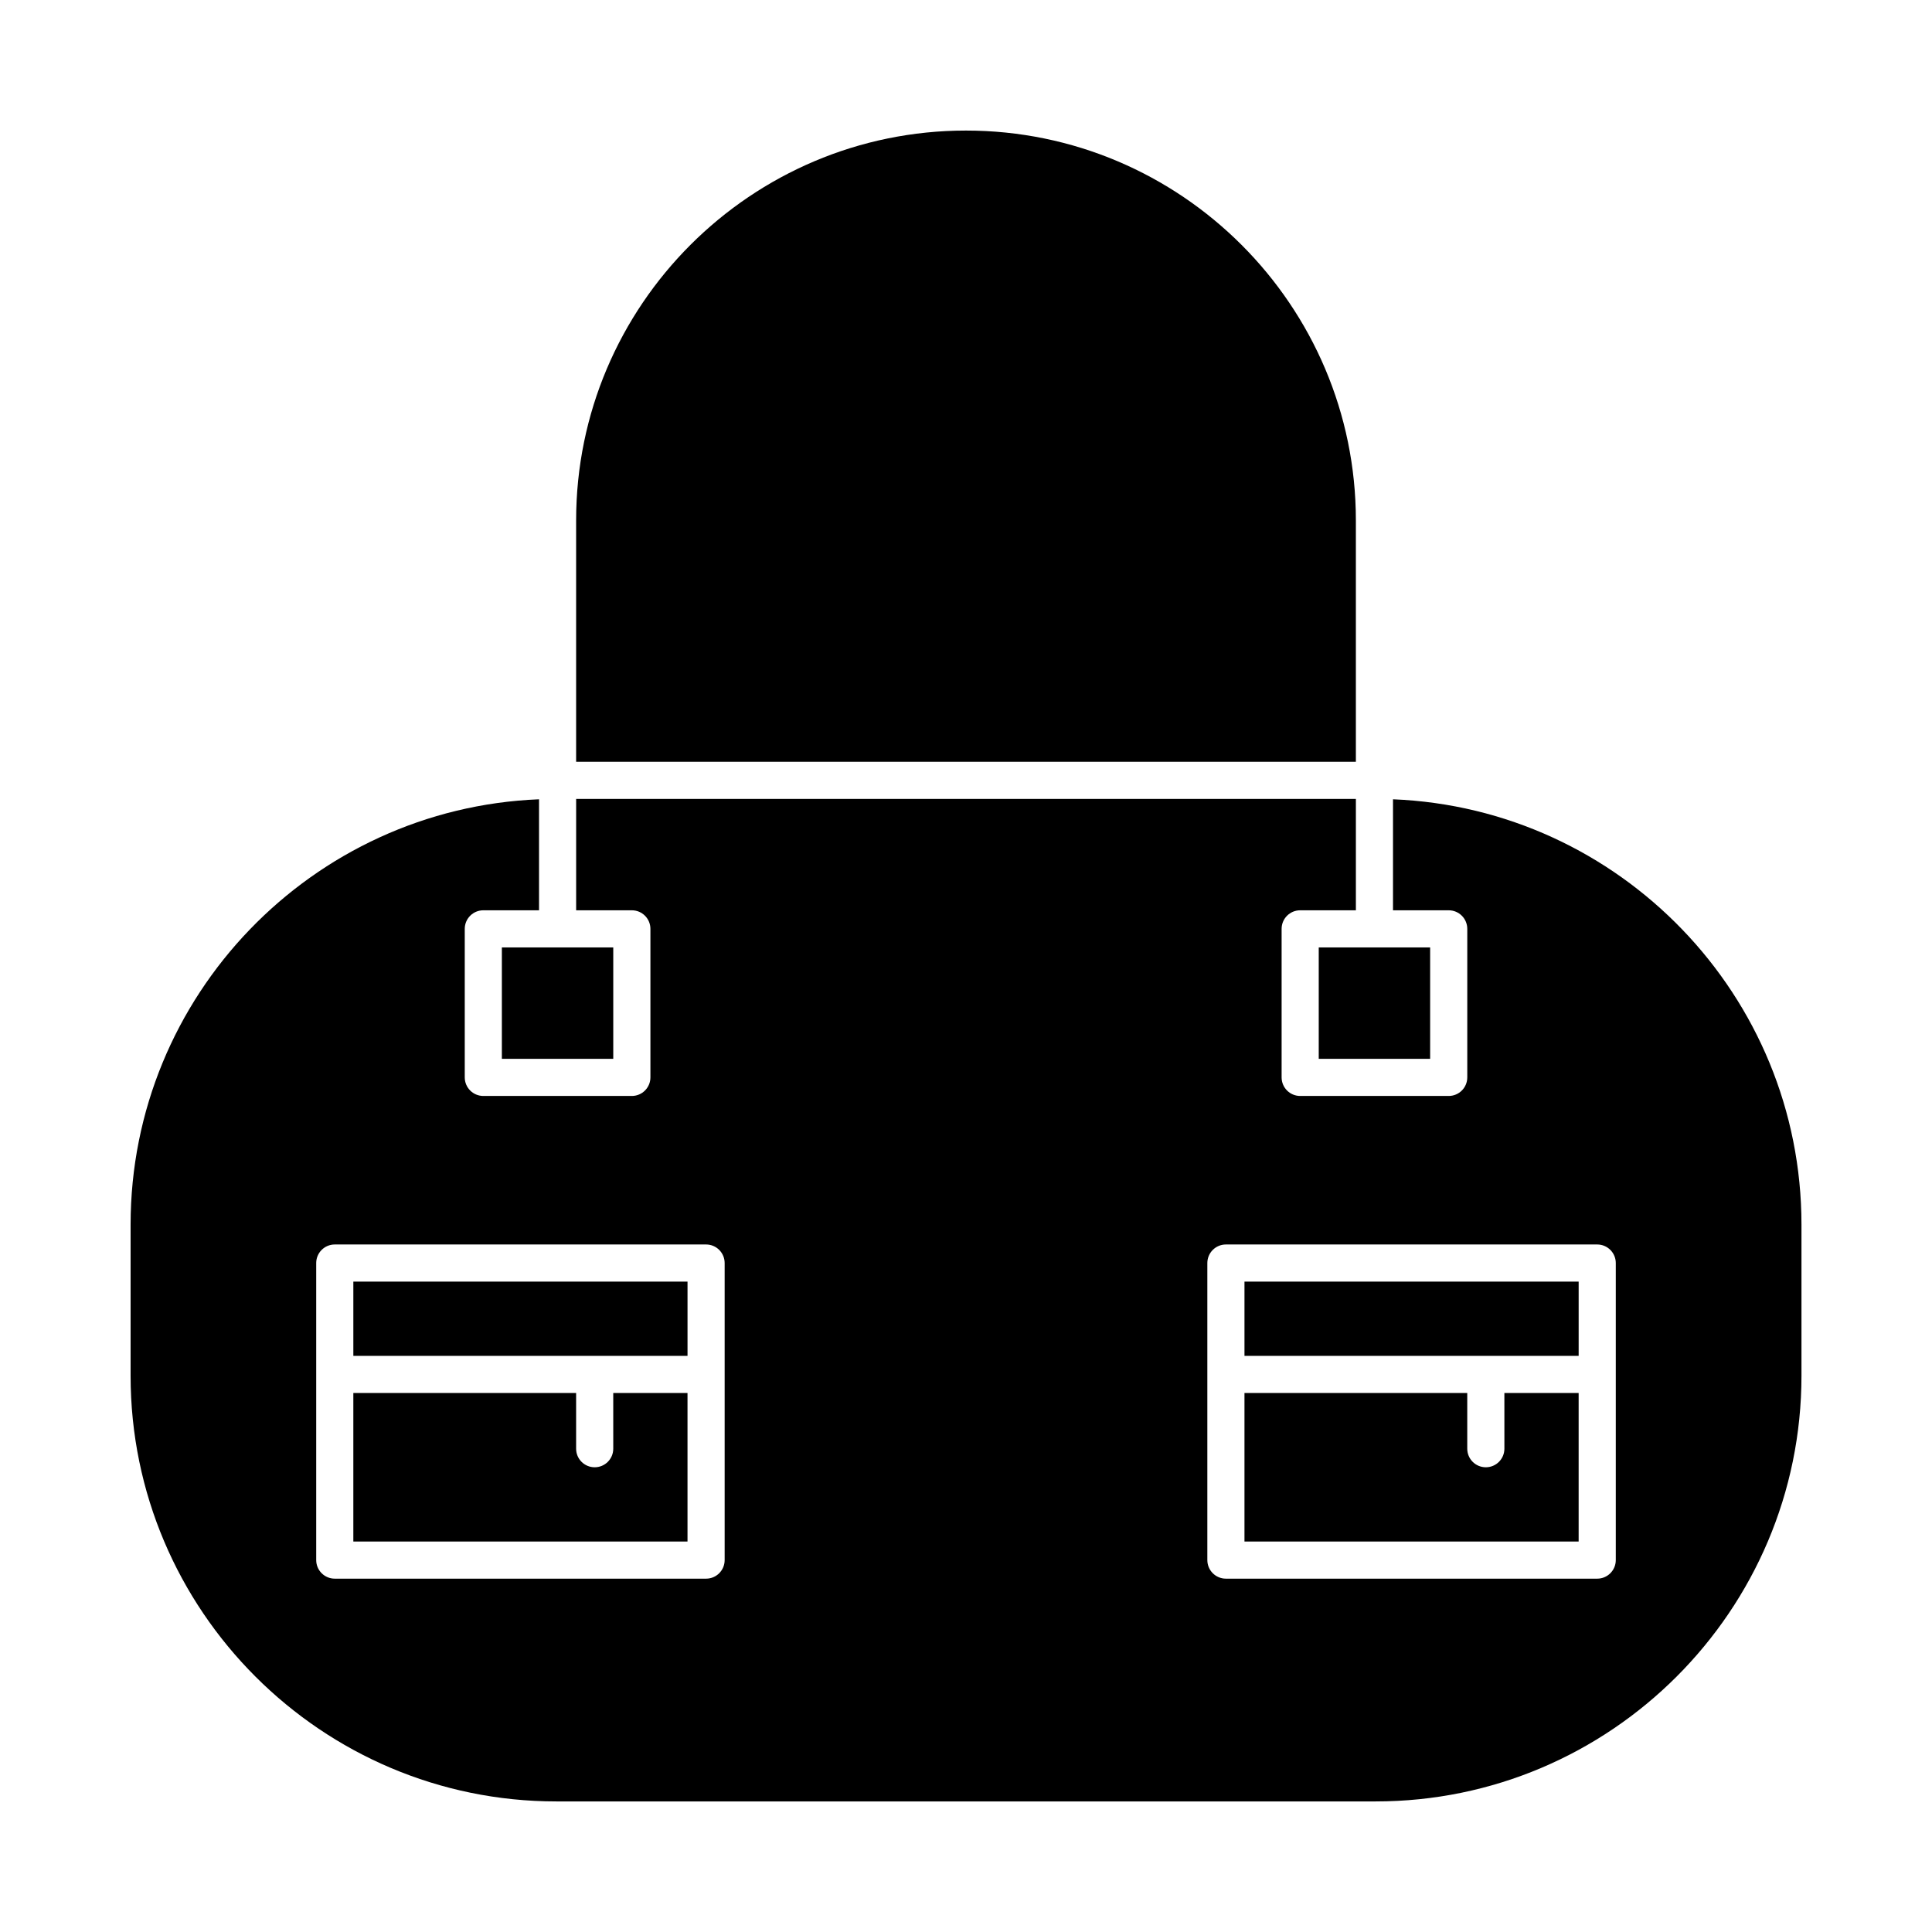 <?xml version="1.0" encoding="UTF-8"?>
<!-- Uploaded to: SVG Repo, www.svgrepo.com, Generator: SVG Repo Mixer Tools -->
<svg fill="#000000" width="800px" height="800px" version="1.1" viewBox="144 144 512 512" xmlns="http://www.w3.org/2000/svg">
 <g>
  <path d="m237.64 483.64h88.559v19.68h-88.559z"/>
  <path d="m503.32 281.92c0-56.973-46.348-103.32-103.32-103.32s-103.32 46.348-103.32 103.32v63.961h206.64z"/>
  <path d="m306.52 527.92c0 2.719-2.203 4.922-4.922 4.922s-4.922-2.203-4.922-4.922v-14.762l-59.039 0.004v39.359h88.559v-39.359h-19.68z"/>
  <path d="m277 395.08h29.52v29.52h-29.52z"/>
  <path d="m542.68 527.92c0 2.719-2.203 4.922-4.922 4.922s-4.922-2.203-4.922-4.922v-14.762h-59.039v39.359h88.559v-39.359h-19.68z"/>
  <path d="m493.48 395.08h29.52v29.52h-29.52z"/>
  <path d="m513.16 355.82v29.418h14.762c2.719 0 4.922 2.203 4.922 4.922v39.359c0 2.719-2.203 4.922-4.922 4.922h-39.359c-2.719 0-4.922-2.203-4.922-4.922v-39.359c0-2.719 2.203-4.922 4.922-4.922h14.762v-29.52h-206.64v29.52h14.762c2.719 0 4.922 2.203 4.922 4.922v39.359c0 2.719-2.203 4.922-4.922 4.922h-39.359c-2.719 0-4.922-2.203-4.922-4.922v-39.359c0-2.719 2.203-4.922 4.922-4.922h14.762v-29.418c-60.094 2.418-108.24 52.055-108.24 112.73v40.016c-0.004 62.215 50.613 112.83 112.83 112.83h217.14c62.215 0 112.83-50.617 112.83-112.83v-40.016c0-60.676-48.145-110.31-108.24-112.73zm-177.12 201.62c0 2.719-2.203 4.922-4.922 4.922h-98.398c-2.719 0-4.922-2.203-4.922-4.922v-78.719c0-2.719 2.203-4.922 4.922-4.922h98.398c2.719 0 4.922 2.203 4.922 4.922zm236.16 0c0 2.719-2.203 4.922-4.922 4.922h-98.398c-2.719 0-4.922-2.203-4.922-4.922v-78.719c0-2.719 2.203-4.922 4.922-4.922h98.398c2.719 0 4.922 2.203 4.922 4.922z"/>
  <path d="m473.8 483.64h88.559v19.68h-88.559z"/>
 </g>
</svg>